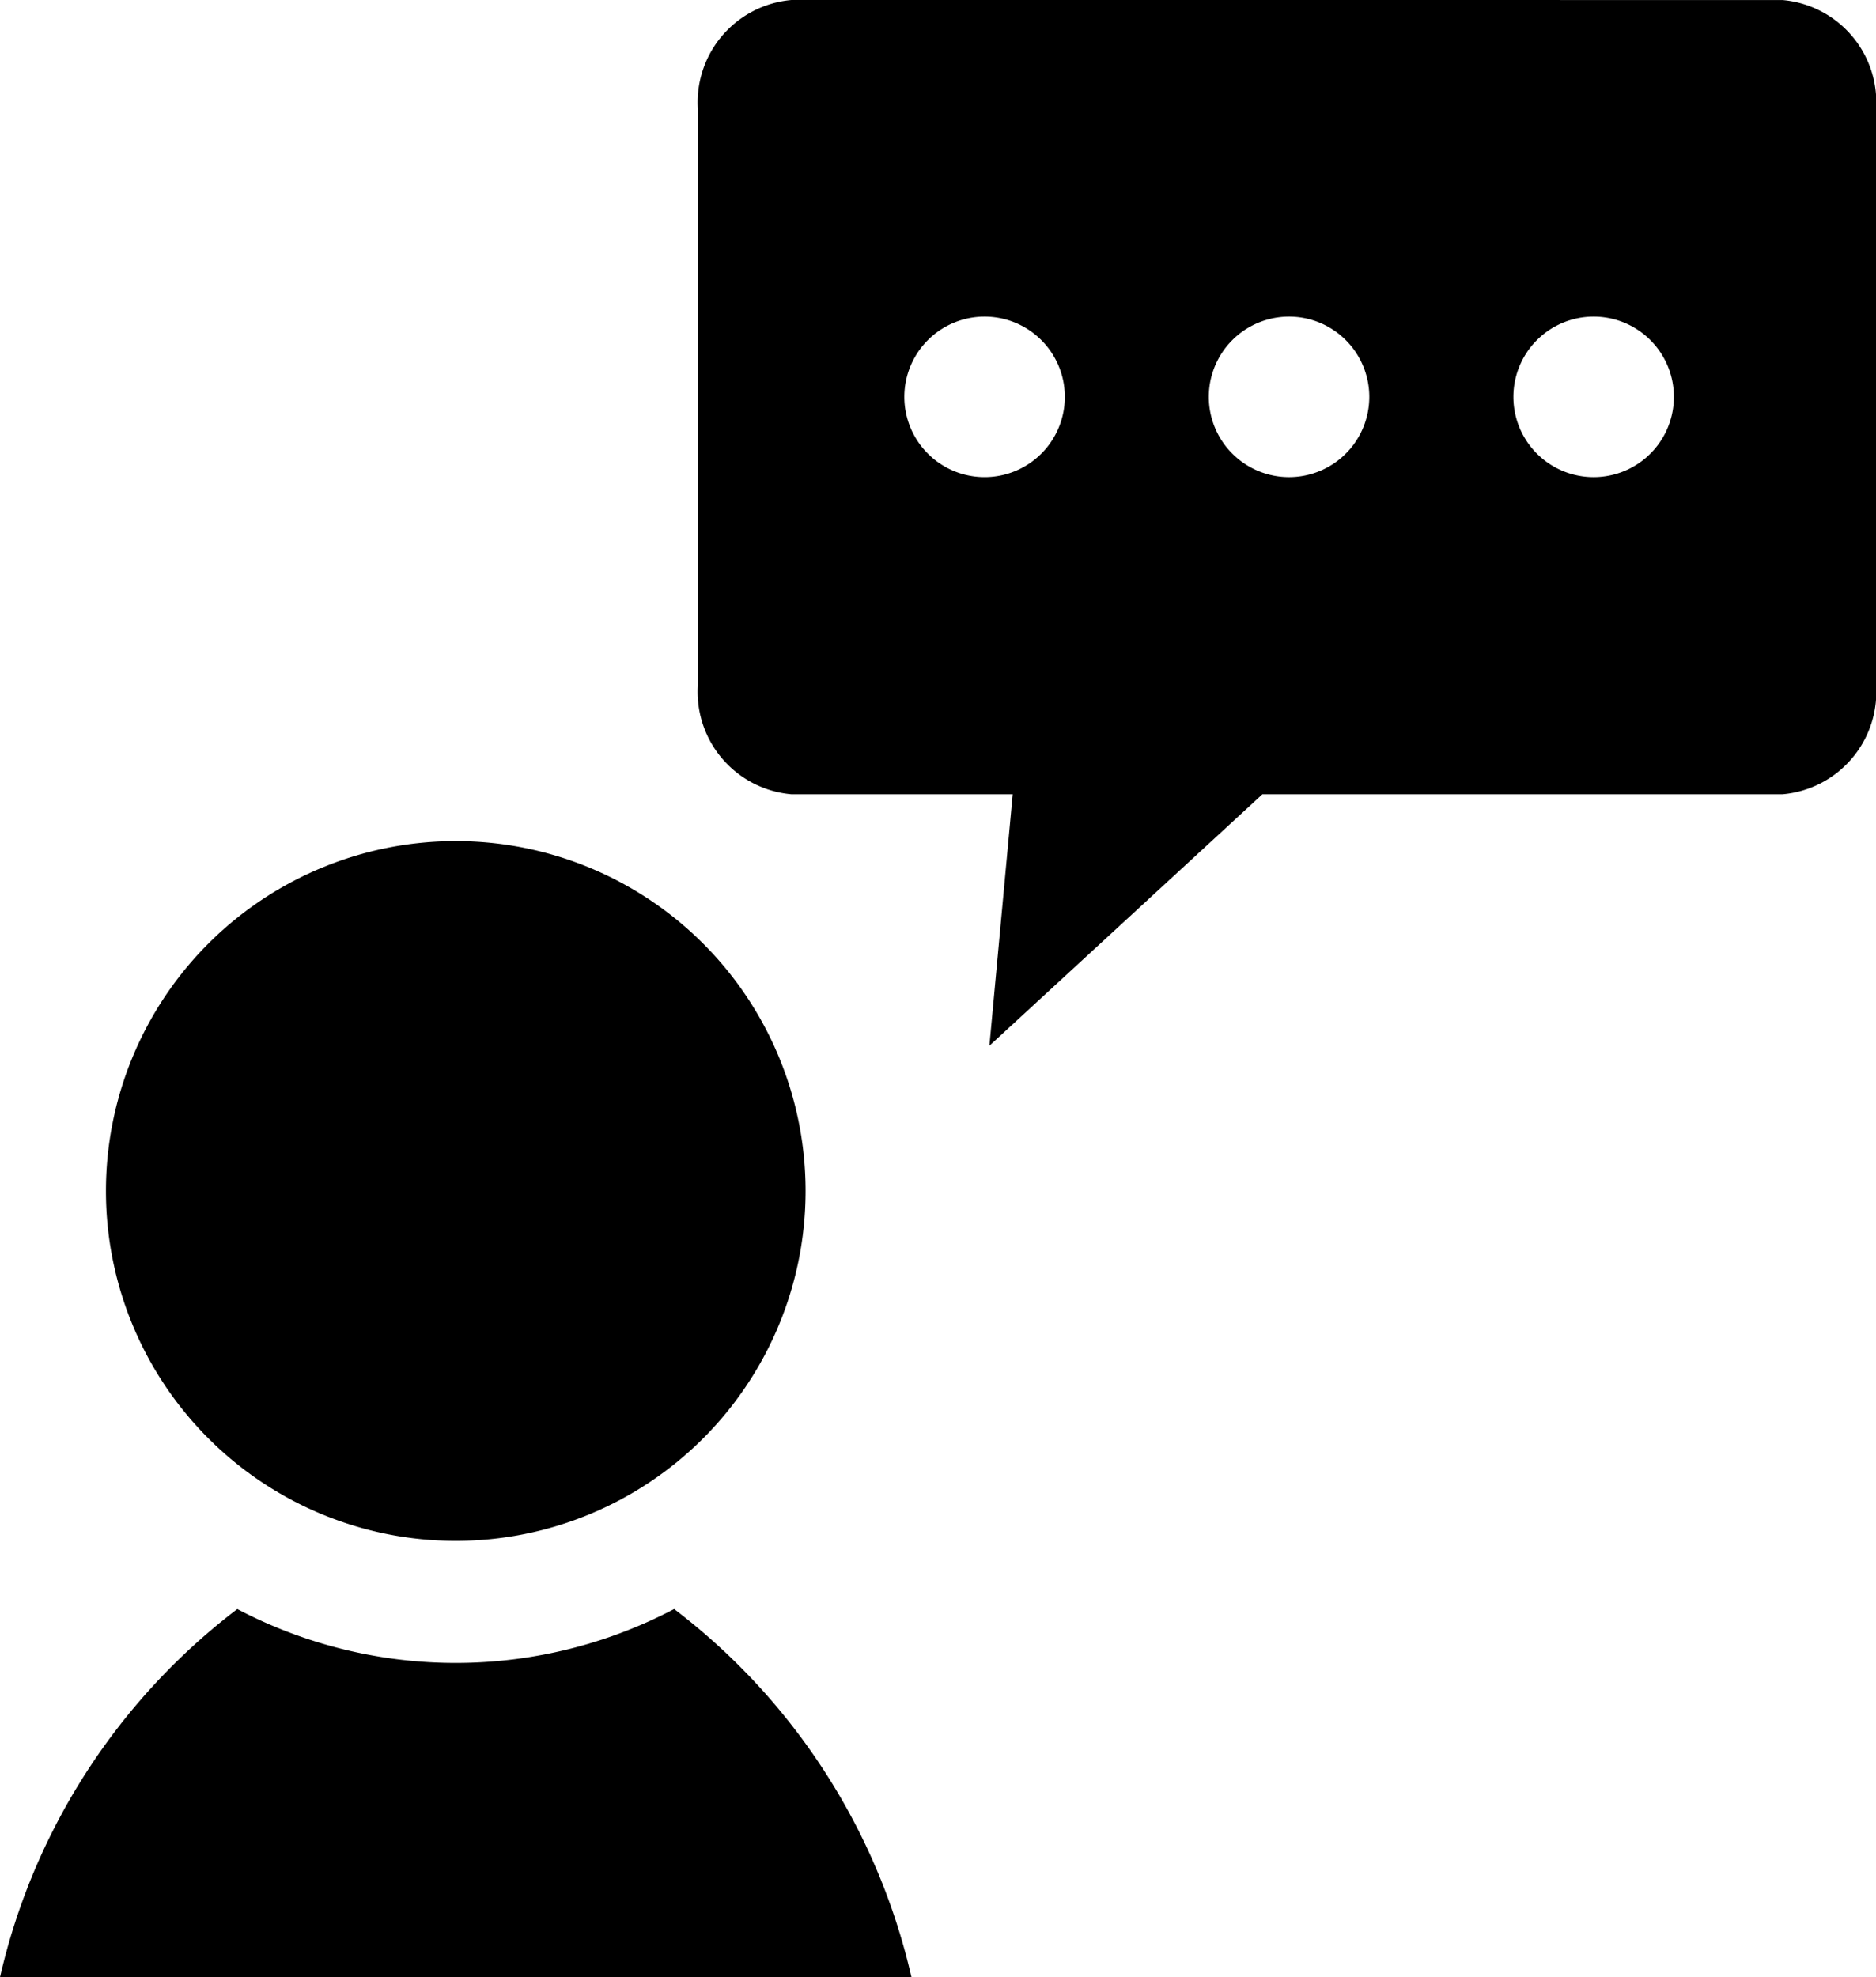<svg xmlns="http://www.w3.org/2000/svg" width="55.709" height="58.705" viewBox="0 0 55.709 58.705">
  <g id="ifn0437" transform="translate(-13.145 -261.8)">
    <path id="パス_6073" data-name="パス 6073" d="M36.647,261.8a3.051,3.051,0,0,0-2.776,3.276v17.031a3.05,3.05,0,0,0,2.776,3.275h6.571l-.692,7.465,8.106-7.465H66.078a3.05,3.05,0,0,0,2.776-3.275v-17.03a3.051,3.051,0,0,0-2.776-3.276Zm5.706,9.4A2.383,2.383,0,1,1,40,273.583,2.383,2.383,0,0,1,42.353,271.2Zm9.044,0a2.383,2.383,0,1,1-2.356,2.383A2.383,2.383,0,0,1,51.4,271.2Zm9.045,0a2.383,2.383,0,1,1-2.356,2.383A2.383,2.383,0,0,1,60.441,271.2ZM26.679,286.771a10.388,10.388,0,1,0,10.388,10.388,10.388,10.388,0,0,0-10.388-10.388Zm-6.487,22.8A19.09,19.09,0,0,0,13.145,320.5H40.211a19.084,19.084,0,0,0-7.047-10.93,13.946,13.946,0,0,1-12.974,0Z" transform="translate(0 0)"/>
  </g>
</svg>
